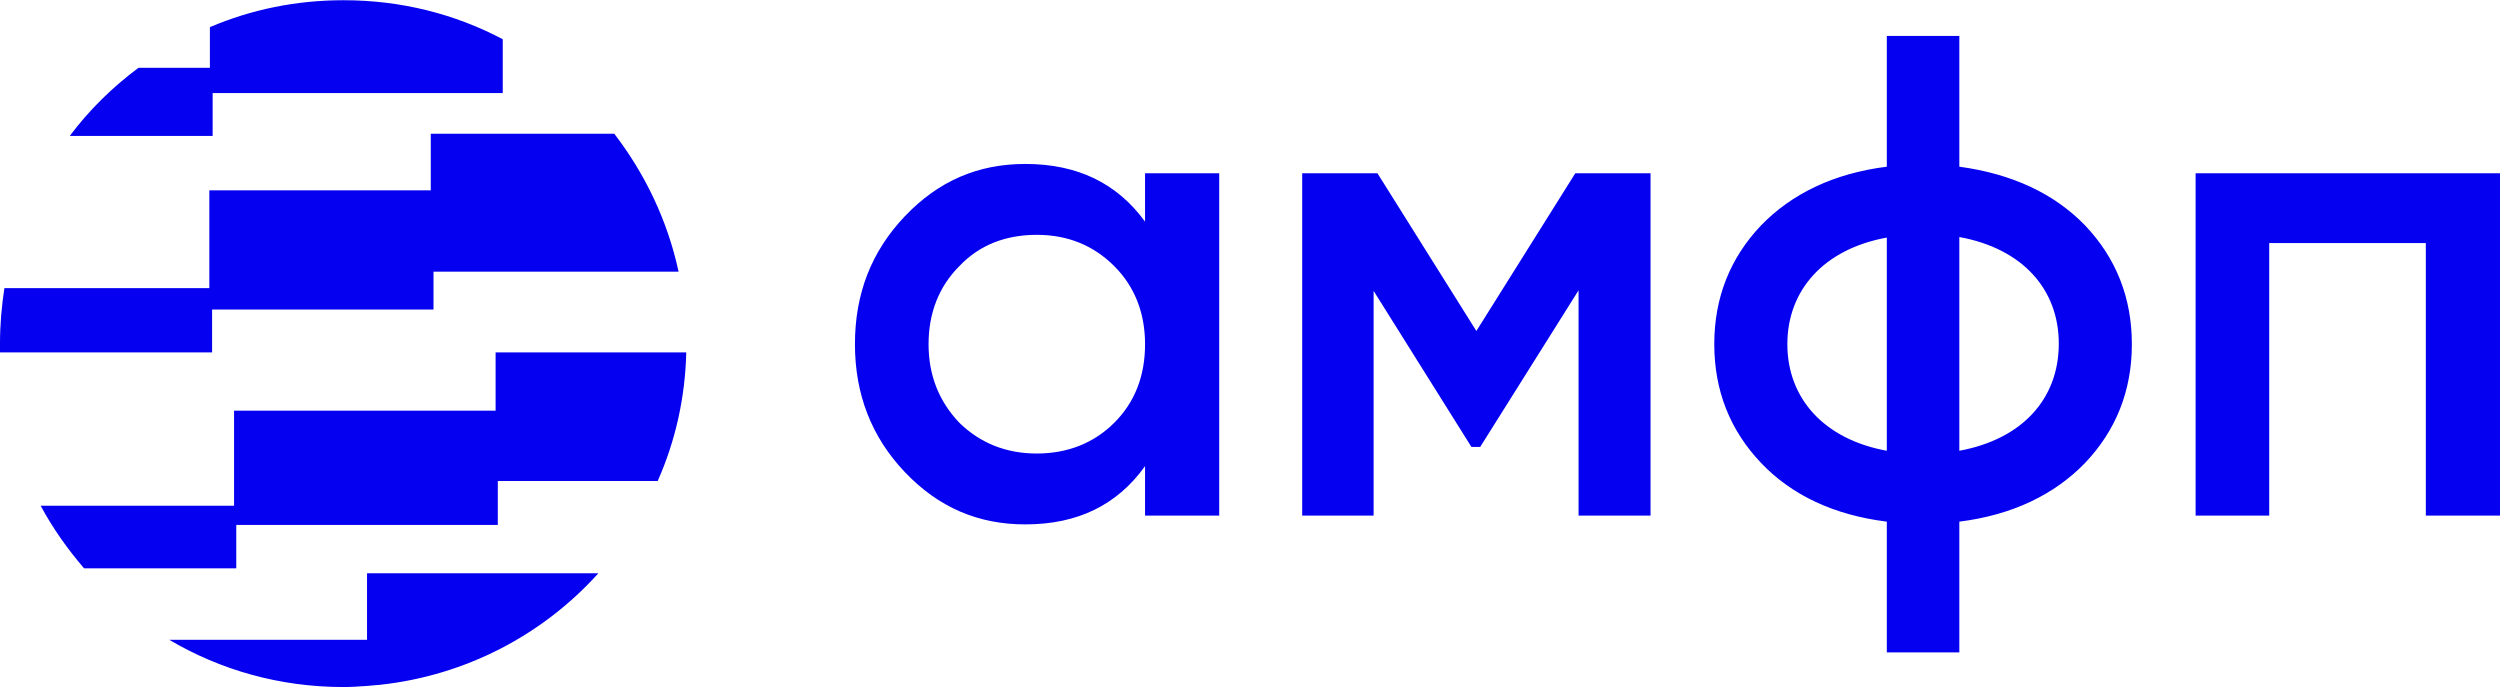 <?xml version="1.0" encoding="UTF-8"?>
<!DOCTYPE svg PUBLIC "-//W3C//DTD SVG 1.1//EN" "http://www.w3.org/Graphics/SVG/1.1/DTD/svg11.dtd">
<!-- Creator: CorelDRAW -->
<svg xmlns="http://www.w3.org/2000/svg" xml:space="preserve" width="1506px" height="414px" version="1.1" style="shape-rendering:geometricPrecision; text-rendering:geometricPrecision; image-rendering:optimizeQuality; fill-rule:evenodd; clip-rule:evenodd"
viewBox="0 0 1506 413.737"
 xmlns:xlink="http://www.w3.org/1999/xlink"
 xmlns:xodm="http://www.corel.com/coreldraw/odm/2003">
 <defs>
  <style type="text/css">
   <![CDATA[
    .fil0 {fill:#0500F0;fill-rule:nonzero}
   ]]>
  </style>
 </defs>
 <g id="Слой_x0020_1">
  <path class="fil0" d="M221.1 385.27l-119.157 0c30.783,18.205 66.529,28.467 104.924,28.467 4.634,0 9.598,-0.332 14.232,-0.663 2.647,-0.331 4.965,-0.331 7.612,-0.662 52.297,-5.627 98.634,-30.451 131.734,-67.191l-139.345 0.001 0 40.048 0 0zm-93.338 -329.333l175.093 0 0 -32.436c-28.796,-15.226 -61.233,-23.501 -95.987,-23.501 -28.465,0 -55.607,5.627 -80.43,16.219l0 24.493 -43.028 0c-15.557,11.585 -29.79,25.486 -41.375,41.043l86.058 0 0 -25.817 -0.331 0 0 -0.001zm171.12 191.311l-157.881 0 0 57.261 -116.508 0c7.282,13.572 16.218,26.149 26.148,37.733l91.684 0 0 -26.147 157.55 0 0 -26.48 96.318 0.001c10.592,-23.831 16.55,-49.98 17.212,-77.452l-114.854 0 0 35.085 0.331 0 0 -0.001zm-171.12 -60.901l133.387 0 0 -22.839 147.622 0c-6.62,-30.782 -20.19,-58.916 -38.724,-83.079l-110.552 0 0 34.092 -133.389 0 0 58.918 -123.458 -0.001c-1.655,10.923 -2.648,21.845 -2.648,33.43 0,1.654 0,3.641 0,5.296l127.762 0 0 -25.817zm562.019 -52.959c-16.881,-23.169 -40.713,-34.755 -72.156,-34.755 -28.465,0 -52.297,10.262 -72.486,31.444 -20.19,21.184 -30.121,46.67 -30.121,77.121 0,30.12 9.93,55.937 30.121,77.121 20.189,21.183 44.021,31.444 72.486,31.444 31.443,0 55.275,-11.586 72.156,-35.086l0 29.789 44.683 0.001 0 -206.205 -44.683 0 0 29.126zm-18.535 121.143c-12.248,12.247 -28.136,18.535 -46.671,18.535 -18.535,0 -34.091,-6.288 -46.67,-18.535 -12.246,-12.909 -18.534,-28.466 -18.534,-47.332 0,-18.866 6.288,-34.754 18.534,-47.001 12.248,-12.908 28.135,-18.866 46.67,-18.866 18.535,0 34.092,6.289 46.671,18.866 12.246,12.247 18.535,28.135 18.535,47.001 0,18.866 -5.958,34.754 -18.535,47.332zm509.061 -154.242l0 -78.775 -43.69 0 0 78.775c-31.775,3.973 -57.262,16.219 -75.798,35.416 -18.535,19.529 -28.134,43.36 -28.134,71.495 0,28.134 9.599,51.965 28.134,71.493 18.536,19.529 44.023,31.444 75.798,35.416l0 78.776 43.69 -0.001 0 -78.775c31.775,-3.973 57.261,-16.219 75.797,-35.416 18.535,-19.529 28.134,-43.36 28.134,-71.494 0,-28.135 -9.599,-51.965 -28.134,-71.494 -18.536,-19.197 -44.021,-31.113 -75.797,-35.416zm-43.69 171.122c-38.064,-6.951 -59.91,-31.776 -59.91,-64.212 0,-32.437 21.846,-57.263 59.91,-64.213l0 128.425zm43.69 0l0 -128.754c38.064,6.95 59.909,31.443 59.909,64.212 0,33.428 -22.176,57.591 -59.909,64.542zm142.326 -167.149l0 206.206 44.352 -0.001 0 -164.17 94.332 0 0 164.17 44.683 0 0 -206.205 -183.367 0zm-433.265 94.993l-59.578 -94.994 -45.346 0 0 206.206 43.028 0 0 -135.374 58.916 94.001 5.296 0 59.247 -94.332 0 135.705 43.36 0 0 -206.205 -45.346 0 -59.577 94.993z"/>
 </g>
</svg>
